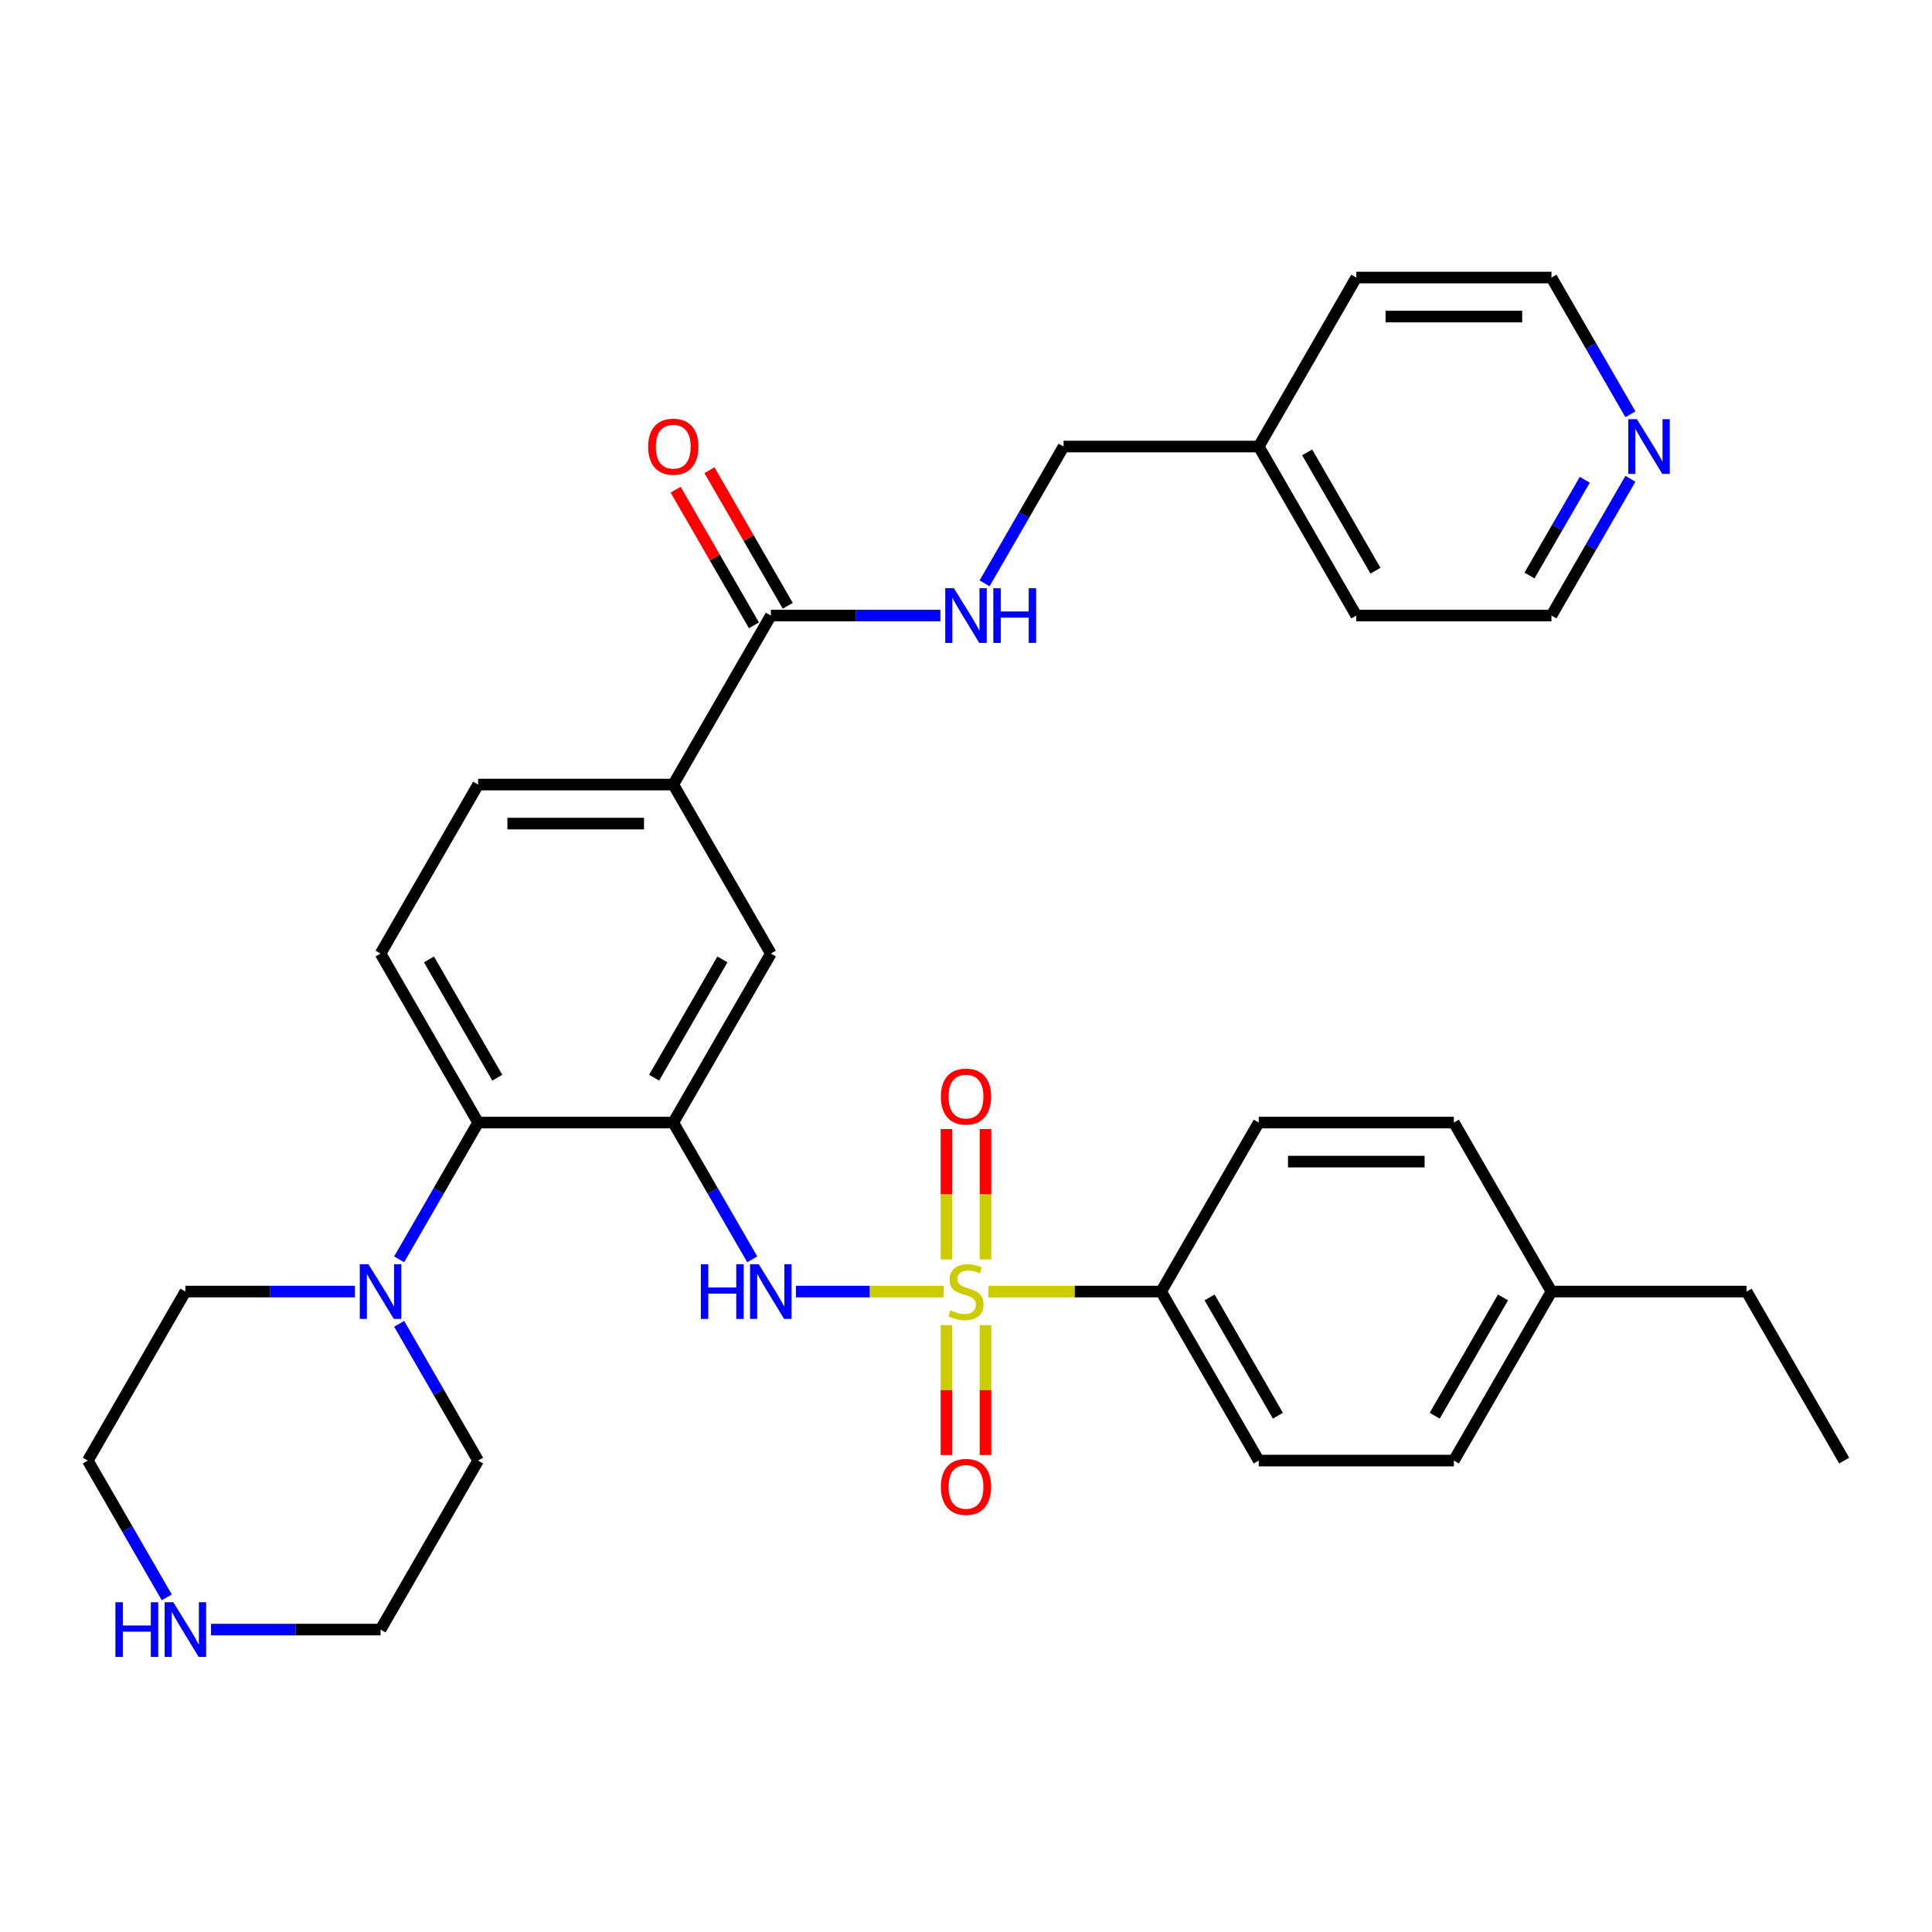 <?xml version='1.0' encoding='iso-8859-1'?>
<svg version='1.1' baseProfile='full'
              xmlns='http://www.w3.org/2000/svg'
                      xmlns:rdkit='http://www.rdkit.org/xml'
                      xmlns:xlink='http://www.w3.org/1999/xlink'
                  xml:space='preserve'
width='1000px' height='1000px' viewBox='0 0 1000 1000'>
<!-- END OF HEADER -->
<rect style='opacity:1.0;fill:#FFFFFF;stroke:none' width='1000' height='1000' x='0' y='0'> </rect>
<path class='bond-1' d='M 488.395,668.518 L 450.18,668.518' style='fill:none;fill-rule:evenodd;stroke:#CCCC00;stroke-width:6px;stroke-linecap:butt;stroke-linejoin:miter;stroke-opacity:1' />
<path class='bond-1' d='M 450.18,668.518 L 411.965,668.518' style='fill:none;fill-rule:evenodd;stroke:#0000FF;stroke-width:6px;stroke-linecap:butt;stroke-linejoin:miter;stroke-opacity:1' />
<path class='bond-5' d='M 511.605,668.518 L 556.308,668.518' style='fill:none;fill-rule:evenodd;stroke:#CCCC00;stroke-width:6px;stroke-linecap:butt;stroke-linejoin:miter;stroke-opacity:1' />
<path class='bond-5' d='M 556.308,668.518 L 601.01,668.518' style='fill:none;fill-rule:evenodd;stroke:#000000;stroke-width:6px;stroke-linecap:butt;stroke-linejoin:miter;stroke-opacity:1' />
<path class='bond-8' d='M 510.101,651.873 L 510.101,618.125' style='fill:none;fill-rule:evenodd;stroke:#CCCC00;stroke-width:6px;stroke-linecap:butt;stroke-linejoin:miter;stroke-opacity:1' />
<path class='bond-8' d='M 510.101,618.125 L 510.101,584.377' style='fill:none;fill-rule:evenodd;stroke:#FF0000;stroke-width:6px;stroke-linecap:butt;stroke-linejoin:miter;stroke-opacity:1' />
<path class='bond-8' d='M 489.899,651.873 L 489.899,618.125' style='fill:none;fill-rule:evenodd;stroke:#CCCC00;stroke-width:6px;stroke-linecap:butt;stroke-linejoin:miter;stroke-opacity:1' />
<path class='bond-8' d='M 489.899,618.125 L 489.899,584.377' style='fill:none;fill-rule:evenodd;stroke:#FF0000;stroke-width:6px;stroke-linecap:butt;stroke-linejoin:miter;stroke-opacity:1' />
<path class='bond-9' d='M 489.899,685.924 L 489.899,719.521' style='fill:none;fill-rule:evenodd;stroke:#CCCC00;stroke-width:6px;stroke-linecap:butt;stroke-linejoin:miter;stroke-opacity:1' />
<path class='bond-9' d='M 489.899,719.521 L 489.899,753.118' style='fill:none;fill-rule:evenodd;stroke:#FF0000;stroke-width:6px;stroke-linecap:butt;stroke-linejoin:miter;stroke-opacity:1' />
<path class='bond-9' d='M 510.101,685.924 L 510.101,719.521' style='fill:none;fill-rule:evenodd;stroke:#CCCC00;stroke-width:6px;stroke-linecap:butt;stroke-linejoin:miter;stroke-opacity:1' />
<path class='bond-9' d='M 510.101,719.521 L 510.101,753.118' style='fill:none;fill-rule:evenodd;stroke:#FF0000;stroke-width:6px;stroke-linecap:butt;stroke-linejoin:miter;stroke-opacity:1' />
<path class='bond-0' d='M 348.485,581.041 L 368.921,616.437' style='fill:none;fill-rule:evenodd;stroke:#000000;stroke-width:6px;stroke-linecap:butt;stroke-linejoin:miter;stroke-opacity:1' />
<path class='bond-0' d='M 368.921,616.437 L 389.357,651.833' style='fill:none;fill-rule:evenodd;stroke:#0000FF;stroke-width:6px;stroke-linecap:butt;stroke-linejoin:miter;stroke-opacity:1' />
<path class='bond-2' d='M 348.485,581.041 L 247.475,581.041' style='fill:none;fill-rule:evenodd;stroke:#000000;stroke-width:6px;stroke-linecap:butt;stroke-linejoin:miter;stroke-opacity:1' />
<path class='bond-6' d='M 348.485,581.041 L 398.99,493.564' style='fill:none;fill-rule:evenodd;stroke:#000000;stroke-width:6px;stroke-linecap:butt;stroke-linejoin:miter;stroke-opacity:1' />
<path class='bond-6' d='M 338.565,557.818 L 373.919,496.584' style='fill:none;fill-rule:evenodd;stroke:#000000;stroke-width:6px;stroke-linecap:butt;stroke-linejoin:miter;stroke-opacity:1' />
<path class='bond-3' d='M 247.475,581.041 L 227.039,616.437' style='fill:none;fill-rule:evenodd;stroke:#000000;stroke-width:6px;stroke-linecap:butt;stroke-linejoin:miter;stroke-opacity:1' />
<path class='bond-3' d='M 227.039,616.437 L 206.603,651.833' style='fill:none;fill-rule:evenodd;stroke:#0000FF;stroke-width:6px;stroke-linecap:butt;stroke-linejoin:miter;stroke-opacity:1' />
<path class='bond-11' d='M 247.475,581.041 L 196.97,493.564' style='fill:none;fill-rule:evenodd;stroke:#000000;stroke-width:6px;stroke-linecap:butt;stroke-linejoin:miter;stroke-opacity:1' />
<path class='bond-11' d='M 257.394,557.818 L 222.041,496.584' style='fill:none;fill-rule:evenodd;stroke:#000000;stroke-width:6px;stroke-linecap:butt;stroke-linejoin:miter;stroke-opacity:1' />
<path class='bond-22' d='M 206.603,685.204 L 227.039,720.6' style='fill:none;fill-rule:evenodd;stroke:#0000FF;stroke-width:6px;stroke-linecap:butt;stroke-linejoin:miter;stroke-opacity:1' />
<path class='bond-22' d='M 227.039,720.6 L 247.475,755.996' style='fill:none;fill-rule:evenodd;stroke:#000000;stroke-width:6px;stroke-linecap:butt;stroke-linejoin:miter;stroke-opacity:1' />
<path class='bond-23' d='M 183.704,668.518 L 139.832,668.518' style='fill:none;fill-rule:evenodd;stroke:#0000FF;stroke-width:6px;stroke-linecap:butt;stroke-linejoin:miter;stroke-opacity:1' />
<path class='bond-23' d='M 139.832,668.518 L 95.96,668.518' style='fill:none;fill-rule:evenodd;stroke:#000000;stroke-width:6px;stroke-linecap:butt;stroke-linejoin:miter;stroke-opacity:1' />
<path class='bond-4' d='M 398.99,318.609 L 348.485,406.086' style='fill:none;fill-rule:evenodd;stroke:#000000;stroke-width:6px;stroke-linecap:butt;stroke-linejoin:miter;stroke-opacity:1' />
<path class='bond-10' d='M 398.99,318.609 L 442.862,318.609' style='fill:none;fill-rule:evenodd;stroke:#000000;stroke-width:6px;stroke-linecap:butt;stroke-linejoin:miter;stroke-opacity:1' />
<path class='bond-10' d='M 442.862,318.609 L 486.735,318.609' style='fill:none;fill-rule:evenodd;stroke:#0000FF;stroke-width:6px;stroke-linecap:butt;stroke-linejoin:miter;stroke-opacity:1' />
<path class='bond-14' d='M 407.738,313.559 L 387.475,278.462' style='fill:none;fill-rule:evenodd;stroke:#000000;stroke-width:6px;stroke-linecap:butt;stroke-linejoin:miter;stroke-opacity:1' />
<path class='bond-14' d='M 387.475,278.462 L 367.212,243.366' style='fill:none;fill-rule:evenodd;stroke:#FF0000;stroke-width:6px;stroke-linecap:butt;stroke-linejoin:miter;stroke-opacity:1' />
<path class='bond-14' d='M 390.242,323.66 L 369.979,288.563' style='fill:none;fill-rule:evenodd;stroke:#000000;stroke-width:6px;stroke-linecap:butt;stroke-linejoin:miter;stroke-opacity:1' />
<path class='bond-14' d='M 369.979,288.563 L 349.717,253.467' style='fill:none;fill-rule:evenodd;stroke:#FF0000;stroke-width:6px;stroke-linecap:butt;stroke-linejoin:miter;stroke-opacity:1' />
<path class='bond-16' d='M 601.01,668.518 L 651.515,755.996' style='fill:none;fill-rule:evenodd;stroke:#000000;stroke-width:6px;stroke-linecap:butt;stroke-linejoin:miter;stroke-opacity:1' />
<path class='bond-16' d='M 626.081,671.539 L 661.435,732.773' style='fill:none;fill-rule:evenodd;stroke:#000000;stroke-width:6px;stroke-linecap:butt;stroke-linejoin:miter;stroke-opacity:1' />
<path class='bond-17' d='M 601.01,668.518 L 651.515,581.041' style='fill:none;fill-rule:evenodd;stroke:#000000;stroke-width:6px;stroke-linecap:butt;stroke-linejoin:miter;stroke-opacity:1' />
<path class='bond-7' d='M 398.99,493.564 L 348.485,406.086' style='fill:none;fill-rule:evenodd;stroke:#000000;stroke-width:6px;stroke-linecap:butt;stroke-linejoin:miter;stroke-opacity:1' />
<path class='bond-13' d='M 348.485,406.086 L 247.475,406.086' style='fill:none;fill-rule:evenodd;stroke:#000000;stroke-width:6px;stroke-linecap:butt;stroke-linejoin:miter;stroke-opacity:1' />
<path class='bond-13' d='M 333.333,426.288 L 262.626,426.288' style='fill:none;fill-rule:evenodd;stroke:#000000;stroke-width:6px;stroke-linecap:butt;stroke-linejoin:miter;stroke-opacity:1' />
<path class='bond-18' d='M 509.633,301.924 L 530.069,266.528' style='fill:none;fill-rule:evenodd;stroke:#0000FF;stroke-width:6px;stroke-linecap:butt;stroke-linejoin:miter;stroke-opacity:1' />
<path class='bond-18' d='M 530.069,266.528 L 550.505,231.132' style='fill:none;fill-rule:evenodd;stroke:#000000;stroke-width:6px;stroke-linecap:butt;stroke-linejoin:miter;stroke-opacity:1' />
<path class='bond-34' d='M 196.97,493.564 L 247.475,406.086' style='fill:none;fill-rule:evenodd;stroke:#000000;stroke-width:6px;stroke-linecap:butt;stroke-linejoin:miter;stroke-opacity:1' />
<path class='bond-12' d='M 86.326,826.788 L 65.891,791.392' style='fill:none;fill-rule:evenodd;stroke:#0000FF;stroke-width:6px;stroke-linecap:butt;stroke-linejoin:miter;stroke-opacity:1' />
<path class='bond-12' d='M 65.891,791.392 L 45.455,755.996' style='fill:none;fill-rule:evenodd;stroke:#000000;stroke-width:6px;stroke-linecap:butt;stroke-linejoin:miter;stroke-opacity:1' />
<path class='bond-35' d='M 109.225,843.473 L 153.097,843.473' style='fill:none;fill-rule:evenodd;stroke:#0000FF;stroke-width:6px;stroke-linecap:butt;stroke-linejoin:miter;stroke-opacity:1' />
<path class='bond-35' d='M 153.097,843.473 L 196.97,843.473' style='fill:none;fill-rule:evenodd;stroke:#000000;stroke-width:6px;stroke-linecap:butt;stroke-linejoin:miter;stroke-opacity:1' />
<path class='bond-15' d='M 843.902,247.817 L 823.466,283.213' style='fill:none;fill-rule:evenodd;stroke:#0000FF;stroke-width:6px;stroke-linecap:butt;stroke-linejoin:miter;stroke-opacity:1' />
<path class='bond-15' d='M 823.466,283.213 L 803.03,318.609' style='fill:none;fill-rule:evenodd;stroke:#000000;stroke-width:6px;stroke-linecap:butt;stroke-linejoin:miter;stroke-opacity:1' />
<path class='bond-15' d='M 820.276,248.335 L 805.971,273.112' style='fill:none;fill-rule:evenodd;stroke:#0000FF;stroke-width:6px;stroke-linecap:butt;stroke-linejoin:miter;stroke-opacity:1' />
<path class='bond-15' d='M 805.971,273.112 L 791.666,297.889' style='fill:none;fill-rule:evenodd;stroke:#000000;stroke-width:6px;stroke-linecap:butt;stroke-linejoin:miter;stroke-opacity:1' />
<path class='bond-36' d='M 843.902,214.446 L 823.466,179.05' style='fill:none;fill-rule:evenodd;stroke:#0000FF;stroke-width:6px;stroke-linecap:butt;stroke-linejoin:miter;stroke-opacity:1' />
<path class='bond-36' d='M 823.466,179.05 L 803.03,143.654' style='fill:none;fill-rule:evenodd;stroke:#000000;stroke-width:6px;stroke-linecap:butt;stroke-linejoin:miter;stroke-opacity:1' />
<path class='bond-19' d='M 651.515,755.996 L 752.525,755.996' style='fill:none;fill-rule:evenodd;stroke:#000000;stroke-width:6px;stroke-linecap:butt;stroke-linejoin:miter;stroke-opacity:1' />
<path class='bond-20' d='M 651.515,581.041 L 752.525,581.041' style='fill:none;fill-rule:evenodd;stroke:#000000;stroke-width:6px;stroke-linecap:butt;stroke-linejoin:miter;stroke-opacity:1' />
<path class='bond-20' d='M 666.667,601.243 L 737.374,601.243' style='fill:none;fill-rule:evenodd;stroke:#000000;stroke-width:6px;stroke-linecap:butt;stroke-linejoin:miter;stroke-opacity:1' />
<path class='bond-24' d='M 550.505,231.132 L 651.515,231.132' style='fill:none;fill-rule:evenodd;stroke:#000000;stroke-width:6px;stroke-linecap:butt;stroke-linejoin:miter;stroke-opacity:1' />
<path class='bond-33' d='M 752.525,755.996 L 803.03,668.518' style='fill:none;fill-rule:evenodd;stroke:#000000;stroke-width:6px;stroke-linecap:butt;stroke-linejoin:miter;stroke-opacity:1' />
<path class='bond-33' d='M 742.606,732.773 L 777.959,671.539' style='fill:none;fill-rule:evenodd;stroke:#000000;stroke-width:6px;stroke-linecap:butt;stroke-linejoin:miter;stroke-opacity:1' />
<path class='bond-21' d='M 752.525,581.041 L 803.03,668.518' style='fill:none;fill-rule:evenodd;stroke:#000000;stroke-width:6px;stroke-linecap:butt;stroke-linejoin:miter;stroke-opacity:1' />
<path class='bond-29' d='M 803.03,668.518 L 904.04,668.518' style='fill:none;fill-rule:evenodd;stroke:#000000;stroke-width:6px;stroke-linecap:butt;stroke-linejoin:miter;stroke-opacity:1' />
<path class='bond-25' d='M 247.475,755.996 L 196.97,843.473' style='fill:none;fill-rule:evenodd;stroke:#000000;stroke-width:6px;stroke-linecap:butt;stroke-linejoin:miter;stroke-opacity:1' />
<path class='bond-26' d='M 95.96,668.518 L 45.455,755.996' style='fill:none;fill-rule:evenodd;stroke:#000000;stroke-width:6px;stroke-linecap:butt;stroke-linejoin:miter;stroke-opacity:1' />
<path class='bond-30' d='M 651.515,231.132 L 702.02,143.654' style='fill:none;fill-rule:evenodd;stroke:#000000;stroke-width:6px;stroke-linecap:butt;stroke-linejoin:miter;stroke-opacity:1' />
<path class='bond-31' d='M 651.515,231.132 L 702.02,318.609' style='fill:none;fill-rule:evenodd;stroke:#000000;stroke-width:6px;stroke-linecap:butt;stroke-linejoin:miter;stroke-opacity:1' />
<path class='bond-31' d='M 676.586,234.152 L 711.94,295.386' style='fill:none;fill-rule:evenodd;stroke:#000000;stroke-width:6px;stroke-linecap:butt;stroke-linejoin:miter;stroke-opacity:1' />
<path class='bond-27' d='M 803.03,318.609 L 702.02,318.609' style='fill:none;fill-rule:evenodd;stroke:#000000;stroke-width:6px;stroke-linecap:butt;stroke-linejoin:miter;stroke-opacity:1' />
<path class='bond-28' d='M 803.03,143.654 L 702.02,143.654' style='fill:none;fill-rule:evenodd;stroke:#000000;stroke-width:6px;stroke-linecap:butt;stroke-linejoin:miter;stroke-opacity:1' />
<path class='bond-28' d='M 787.879,163.856 L 717.172,163.856' style='fill:none;fill-rule:evenodd;stroke:#000000;stroke-width:6px;stroke-linecap:butt;stroke-linejoin:miter;stroke-opacity:1' />
<path class='bond-32' d='M 904.04,668.518 L 954.545,755.996' style='fill:none;fill-rule:evenodd;stroke:#000000;stroke-width:6px;stroke-linecap:butt;stroke-linejoin:miter;stroke-opacity:1' />
<path  class='atom-0' d='M 492 678.238
Q 492.32 678.358, 493.64 678.918
Q 494.96 679.478, 496.4 679.838
Q 497.88 680.158, 499.32 680.158
Q 502 680.158, 503.56 678.878
Q 505.12 677.558, 505.12 675.278
Q 505.12 673.718, 504.32 672.758
Q 503.56 671.798, 502.36 671.278
Q 501.16 670.758, 499.16 670.158
Q 496.64 669.398, 495.12 668.678
Q 493.64 667.958, 492.56 666.438
Q 491.52 664.918, 491.52 662.358
Q 491.52 658.798, 493.92 656.598
Q 496.36 654.398, 501.16 654.398
Q 504.44 654.398, 508.16 655.958
L 507.24 659.038
Q 503.84 657.638, 501.28 657.638
Q 498.52 657.638, 497 658.798
Q 495.48 659.918, 495.52 661.878
Q 495.52 663.398, 496.28 664.318
Q 497.08 665.238, 498.2 665.758
Q 499.36 666.278, 501.28 666.878
Q 503.84 667.678, 505.36 668.478
Q 506.88 669.278, 507.96 670.918
Q 509.08 672.518, 509.08 675.278
Q 509.08 679.198, 506.44 681.318
Q 503.84 683.398, 499.48 683.398
Q 496.96 683.398, 495.04 682.838
Q 493.16 682.318, 490.92 681.398
L 492 678.238
' fill='#CCCC00'/>
<path  class='atom-2' d='M 362.77 654.358
L 366.61 654.358
L 366.61 666.398
L 381.09 666.398
L 381.09 654.358
L 384.93 654.358
L 384.93 682.678
L 381.09 682.678
L 381.09 669.598
L 366.61 669.598
L 366.61 682.678
L 362.77 682.678
L 362.77 654.358
' fill='#0000FF'/>
<path  class='atom-2' d='M 392.73 654.358
L 402.01 669.358
Q 402.93 670.838, 404.41 673.518
Q 405.89 676.198, 405.97 676.358
L 405.97 654.358
L 409.73 654.358
L 409.73 682.678
L 405.85 682.678
L 395.89 666.278
Q 394.73 664.358, 393.49 662.158
Q 392.29 659.958, 391.93 659.278
L 391.93 682.678
L 388.25 682.678
L 388.25 654.358
L 392.73 654.358
' fill='#0000FF'/>
<path  class='atom-4' d='M 190.71 654.358
L 199.99 669.358
Q 200.91 670.838, 202.39 673.518
Q 203.87 676.198, 203.95 676.358
L 203.95 654.358
L 207.71 654.358
L 207.71 682.678
L 203.83 682.678
L 193.87 666.278
Q 192.71 664.358, 191.47 662.158
Q 190.27 659.958, 189.91 659.278
L 189.91 682.678
L 186.23 682.678
L 186.23 654.358
L 190.71 654.358
' fill='#0000FF'/>
<path  class='atom-9' d='M 487 567.588
Q 487 560.788, 490.36 556.988
Q 493.72 553.188, 500 553.188
Q 506.28 553.188, 509.64 556.988
Q 513 560.788, 513 567.588
Q 513 574.468, 509.6 578.388
Q 506.2 582.268, 500 582.268
Q 493.76 582.268, 490.36 578.388
Q 487 574.508, 487 567.588
M 500 579.068
Q 504.32 579.068, 506.64 576.188
Q 509 573.268, 509 567.588
Q 509 562.028, 506.64 559.228
Q 504.32 556.388, 500 556.388
Q 495.68 556.388, 493.32 559.188
Q 491 561.988, 491 567.588
Q 491 573.308, 493.32 576.188
Q 495.68 579.068, 500 579.068
' fill='#FF0000'/>
<path  class='atom-10' d='M 487 769.608
Q 487 762.808, 490.36 759.008
Q 493.72 755.208, 500 755.208
Q 506.28 755.208, 509.64 759.008
Q 513 762.808, 513 769.608
Q 513 776.488, 509.6 780.408
Q 506.2 784.288, 500 784.288
Q 493.76 784.288, 490.36 780.408
Q 487 776.528, 487 769.608
M 500 781.088
Q 504.32 781.088, 506.64 778.208
Q 509 775.288, 509 769.608
Q 509 764.048, 506.64 761.248
Q 504.32 758.408, 500 758.408
Q 495.68 758.408, 493.32 761.208
Q 491 764.008, 491 769.608
Q 491 775.328, 493.32 778.208
Q 495.68 781.088, 500 781.088
' fill='#FF0000'/>
<path  class='atom-11' d='M 493.74 304.449
L 503.02 319.449
Q 503.94 320.929, 505.42 323.609
Q 506.9 326.289, 506.98 326.449
L 506.98 304.449
L 510.74 304.449
L 510.74 332.769
L 506.86 332.769
L 496.9 316.369
Q 495.74 314.449, 494.5 312.249
Q 493.3 310.049, 492.94 309.369
L 492.94 332.769
L 489.26 332.769
L 489.26 304.449
L 493.74 304.449
' fill='#0000FF'/>
<path  class='atom-11' d='M 514.14 304.449
L 517.98 304.449
L 517.98 316.489
L 532.46 316.489
L 532.46 304.449
L 536.3 304.449
L 536.3 332.769
L 532.46 332.769
L 532.46 319.689
L 517.98 319.689
L 517.98 332.769
L 514.14 332.769
L 514.14 304.449
' fill='#0000FF'/>
<path  class='atom-13' d='M 59.74 829.313
L 63.58 829.313
L 63.58 841.353
L 78.06 841.353
L 78.06 829.313
L 81.9 829.313
L 81.9 857.633
L 78.06 857.633
L 78.06 844.553
L 63.58 844.553
L 63.58 857.633
L 59.74 857.633
L 59.74 829.313
' fill='#0000FF'/>
<path  class='atom-13' d='M 89.7 829.313
L 98.98 844.313
Q 99.9 845.793, 101.38 848.473
Q 102.86 851.153, 102.94 851.313
L 102.94 829.313
L 106.7 829.313
L 106.7 857.633
L 102.82 857.633
L 92.86 841.233
Q 91.7 839.313, 90.46 837.113
Q 89.26 834.913, 88.9 834.233
L 88.9 857.633
L 85.22 857.633
L 85.22 829.313
L 89.7 829.313
' fill='#0000FF'/>
<path  class='atom-15' d='M 335.485 231.212
Q 335.485 224.412, 338.845 220.612
Q 342.205 216.812, 348.485 216.812
Q 354.765 216.812, 358.125 220.612
Q 361.485 224.412, 361.485 231.212
Q 361.485 238.092, 358.085 242.012
Q 354.685 245.892, 348.485 245.892
Q 342.245 245.892, 338.845 242.012
Q 335.485 238.132, 335.485 231.212
M 348.485 242.692
Q 352.805 242.692, 355.125 239.812
Q 357.485 236.892, 357.485 231.212
Q 357.485 225.652, 355.125 222.852
Q 352.805 220.012, 348.485 220.012
Q 344.165 220.012, 341.805 222.812
Q 339.485 225.612, 339.485 231.212
Q 339.485 236.932, 341.805 239.812
Q 344.165 242.692, 348.485 242.692
' fill='#FF0000'/>
<path  class='atom-16' d='M 847.275 216.972
L 856.555 231.972
Q 857.475 233.452, 858.955 236.132
Q 860.435 238.812, 860.515 238.972
L 860.515 216.972
L 864.275 216.972
L 864.275 245.292
L 860.395 245.292
L 850.435 228.892
Q 849.275 226.972, 848.035 224.772
Q 846.835 222.572, 846.475 221.892
L 846.475 245.292
L 842.795 245.292
L 842.795 216.972
L 847.275 216.972
' fill='#0000FF'/>
</svg>
